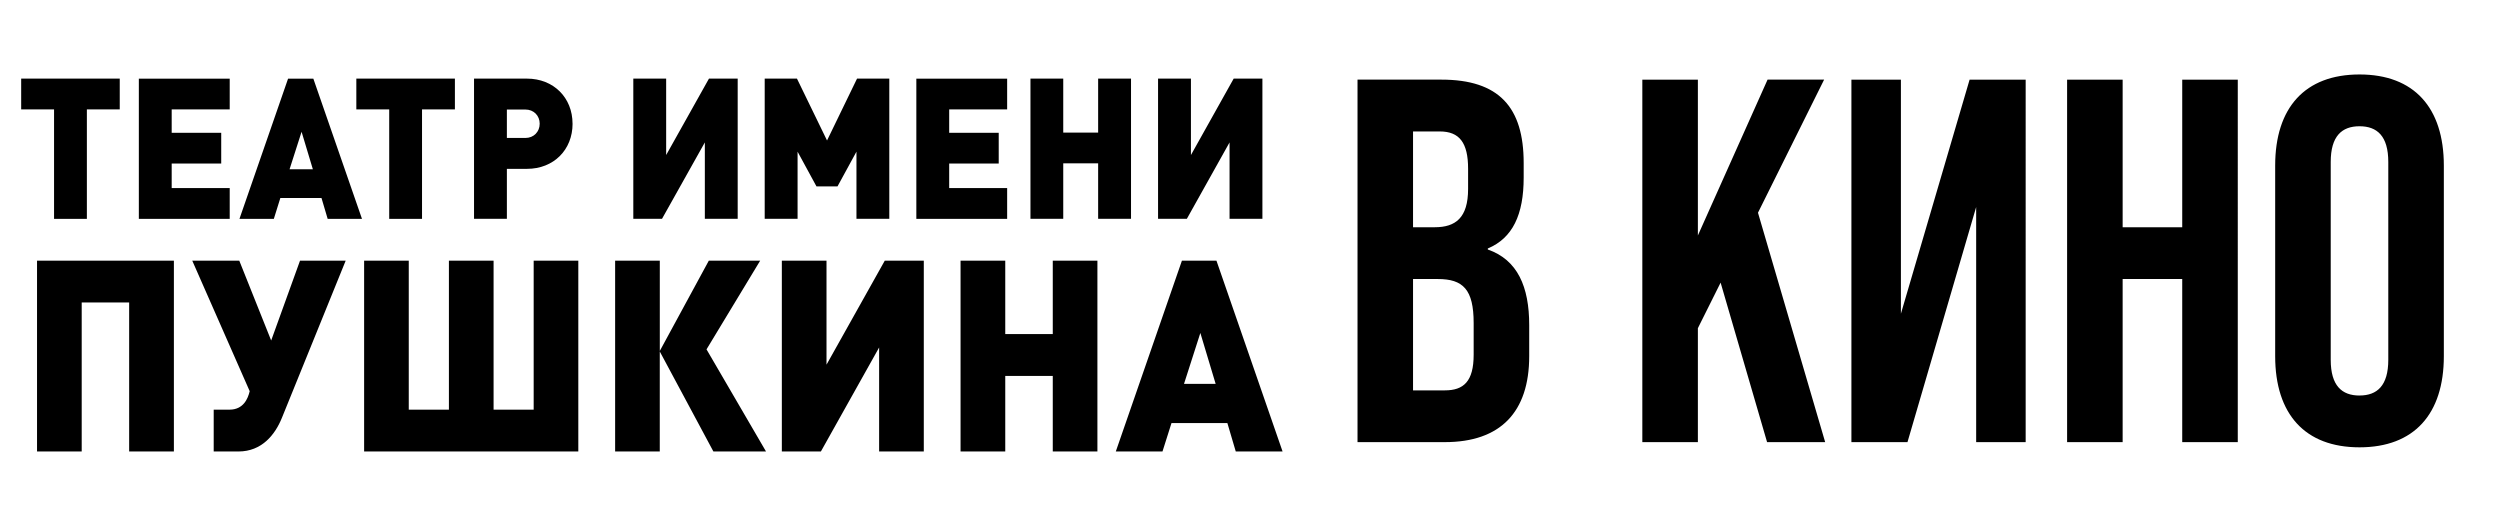 <?xml version="1.0" encoding="UTF-8"?>
<svg id="uuid-5b2607c2-eb4e-440a-ac8a-3c21a8813e8c" data-name=" Слой 1 копия 2" xmlns="http://www.w3.org/2000/svg" viewBox="0 0 818.2 172.13">
  <defs>
    <style>
      .uuid-4d2f7d3a-f117-40bd-a8d6-1832a41fe29e {
        fill: none;
      }
    </style>
  </defs>
  <path d="M772.22,129.45c-5.78,0-9.42-3.22-9.42-11.69V53.01c0-8.47,3.64-11.69,9.42-11.69s9.42,3.22,9.42,11.69v64.74c0,8.47-3.64,11.69-9.42,11.69M772.22,146.4c17.85,0,27.6-10.85,27.6-29.83v-62.37c0-18.98-9.75-29.83-27.6-29.83s-27.6,10.85-27.6,29.83v62.37c0,18.98,9.75,29.83,27.6,29.83M676.52,144.7h18.18v-53.39h19.5v53.39h18.18V26.07h-18.18v48.3h-19.5V26.07h-18.18v118.63ZM644.61,26.07l-22.48,76.6V26.07h-16.2v118.63h18.35l22.48-76.94v76.94h16.2V26.07h-18.35ZM578.33,144.7h19.01l-21.99-75.08,21.65-43.56h-18.51l-22.81,51.01V26.07h-18.18v118.63h18.18v-37.29l7.44-14.91,15.21,52.2ZM462.46,127.76v-36.44h8.1c8.26,0,11.74,3.39,11.74,14.41v10.34c0,8.81-3.31,11.69-9.42,11.69h-10.41ZM462.46,74.37v-31.35h8.76c6.45,0,9.26,3.73,9.26,12.2v6.61c0,9.49-4.13,12.54-10.91,12.54h-7.11ZM444.28,144.7h28.6c18.18,0,27.6-9.83,27.6-28.13v-10.17c0-12.54-3.8-21.35-13.55-24.74v-.34c8.1-3.39,11.74-11.02,11.74-23.22v-4.75c0-18.3-8.1-27.29-26.94-27.29h-27.44v118.63Z"/>
  <path d="M397.86,125.64h-10.36l5.35-16.67,5.01,16.67ZM419.76,147.76l-21.64-62.45h-11.3l-21.64,62.45h15.28l2.95-9.31h18.28l2.75,9.31h15.31ZM359.16,147.76v-62.45h-14.61v24.02h-15.55v-24.02h-14.63v62.45h14.63v-24.73h15.55v24.73h14.61ZM302.34,147.76v-62.45h-12.77l-19.07,34.04v-34.04h-14.62v62.45h12.78l19.06-34.04v34.04h14.62ZM215.93,147.76v-32.73l17.55,32.73h17.22l-19.47-33.42,17.56-29.03h-16.81l-16.04,29.55v-29.55h-14.62v62.45h14.62ZM189.27,147.76v-62.45h-14.61v48.77h-13.12v-48.77h-14.62v48.77h-13.14v-48.77h-14.61v62.45h70.11ZM113.14,85.31h-14.95l-9.44,26.13-10.44-26.13h-15.39l18.8,42.72c-.58,2.46-2.08,6.04-6.59,6.04h-5.19v13.69h8.11c7.6,0,11.96-5.45,14.2-10.98l20.89-51.48ZM56.91,147.76v-62.45H12.12v62.45h14.62v-48.77h15.53v48.77h14.64Z"/>
  <path d="M413.16,71.63V25.73h-9.4l-13.99,25.01v-25.01h-10.76v45.89h9.42l13.98-25.01v25.01h10.75ZM370.16,71.63V25.73h-10.76v17.67h-11.42v-17.67h-10.73v45.89h10.73v-18.17h11.42v18.17h10.76ZM329.62,71.63v-10.07h-18.97v-8.04h16.21v-10.05h-16.21v-7.66h18.97v-10.07h-29.72v45.89h29.72ZM291.05,71.63V25.73h-10.56l-9.82,20.25-9.84-20.25h-10.56v45.89h10.76v-21.98l6.18,11.36h6.89l6.2-11.36v21.98h10.74ZM241.43,71.63V25.73h-9.4l-14.01,25.01v-25.01h-10.75v45.89h9.39l14.02-25.01v25.01h10.74ZM176.63,40.49c0,2.64-1.95,4.66-4.65,4.66h-6.09v-9.3h6.09c2.7,0,4.65,2,4.65,4.64M187.38,40.49c0-8.57-6.25-14.76-14.92-14.76h-17.32v45.89h10.75v-16.36h6.58c8.72,0,14.92-6.2,14.92-14.78M148.88,35.8v-10.07h-32.26v10.07h10.76v35.82h10.74v-35.82h10.76ZM102.39,55.39h-7.62l3.93-12.26,3.69,12.26ZM118.47,71.63l-15.92-45.89h-8.27l-15.91,45.89h11.25l2.13-6.82h13.47l2.02,6.82h11.24ZM75.18,71.63v-10.07h-18.99v-8.04h16.21v-10.05h-16.21v-7.66h18.99v-10.07h-29.74v45.89h29.74ZM39.19,35.8v-10.07H6.93v10.07h10.76v35.82h10.74v-35.82h10.76Z"/>
  <rect class="uuid-4d2f7d3a-f117-40bd-a8d6-1832a41fe29e" x="6.93" y="24.37" width="792.9" height="123.38"/>
</svg>